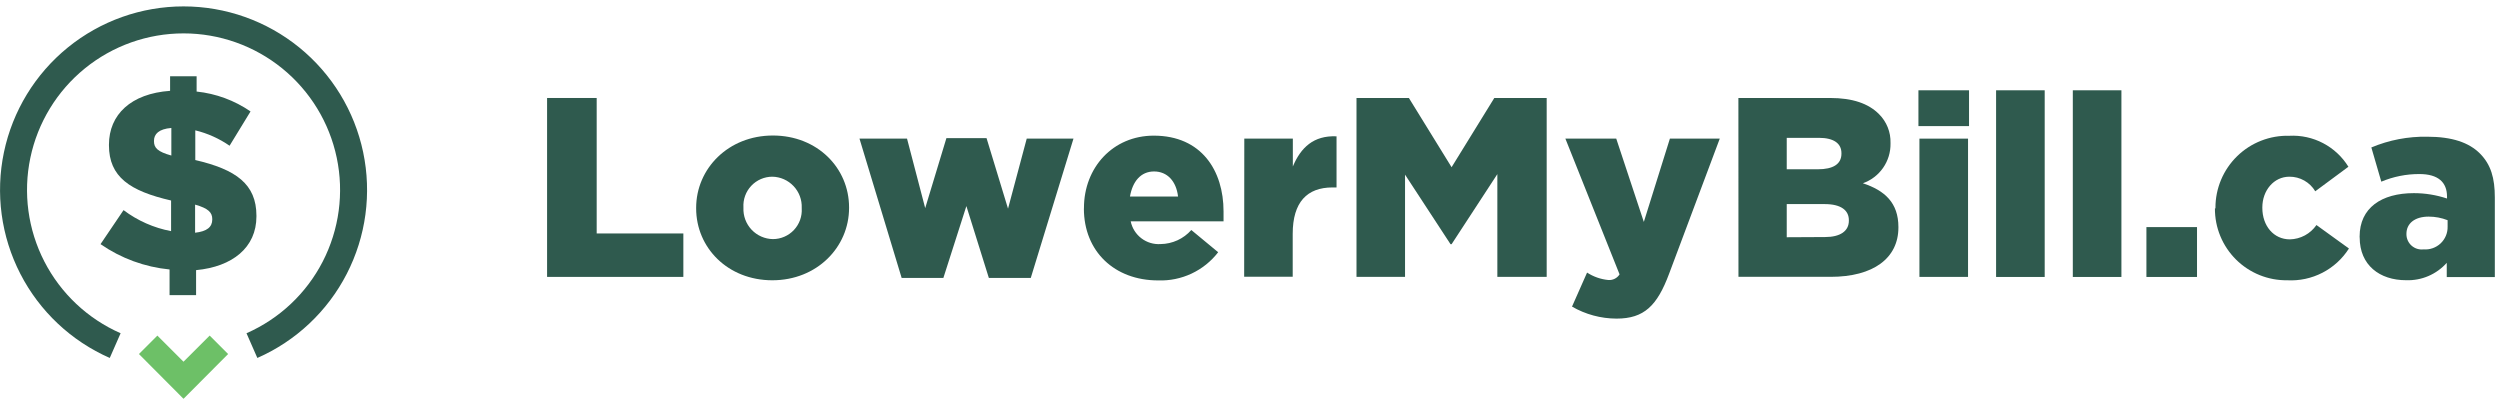 <svg width="377" height="61" viewBox="0 0 377 61" fill="none" xmlns="http://www.w3.org/2000/svg">
<path d="M82.5 14.776H89.98V35.206H103.05V41.756H82.5V14.776Z" fill="#2F5A4E"/>
<path d="M120.9 31.426V31.346C120.924 30.745 120.828 30.145 120.617 29.581C120.406 29.018 120.085 28.502 119.673 28.065C119.26 27.627 118.764 27.276 118.214 27.032C117.665 26.789 117.071 26.657 116.47 26.646C115.874 26.646 115.285 26.768 114.738 27.004C114.192 27.241 113.699 27.586 113.291 28.02C112.883 28.453 112.567 28.966 112.364 29.526C112.161 30.086 112.075 30.681 112.11 31.276V31.346C112.085 31.948 112.18 32.55 112.391 33.115C112.601 33.681 112.923 34.198 113.337 34.637C113.751 35.076 114.248 35.428 114.8 35.671C115.352 35.915 115.947 36.046 116.55 36.056C117.145 36.056 117.734 35.934 118.28 35.697C118.826 35.461 119.318 35.115 119.726 34.681C120.133 34.247 120.448 33.735 120.65 33.175C120.852 32.615 120.937 32.02 120.9 31.426ZM104.98 31.426V31.346C104.98 25.416 109.84 20.436 116.55 20.436C123.26 20.436 128.04 25.336 128.04 31.276V31.346C128.04 37.286 123.18 42.266 116.47 42.266C109.76 42.266 104.98 37.366 104.98 31.426" fill="#2F5A4E"/>
<path d="M129.61 20.906H136.78L139.52 31.386L142.72 20.826H148.77L152.01 31.466L154.83 20.906H161.88L155.44 41.916H149.12L145.73 31.076L142.26 41.916H135.97L129.61 20.906Z" fill="#2F5A4E"/>
<path d="M177.65 29.636C177.38 27.326 176.03 25.856 174.03 25.856C172.03 25.856 170.79 27.366 170.4 29.636H177.65ZM163.46 31.446V31.366C163.46 25.276 167.82 20.456 173.99 20.456C181.2 20.456 184.51 25.746 184.51 31.876C184.51 32.336 184.51 32.876 184.51 33.376H170.51C170.72 34.396 171.293 35.306 172.122 35.936C172.951 36.567 173.981 36.876 175.02 36.806C175.897 36.795 176.762 36.601 177.56 36.236C178.357 35.871 179.069 35.343 179.65 34.686L183.7 38.036C182.637 39.414 181.261 40.519 179.685 41.259C178.109 41.998 176.379 42.35 174.64 42.286C168.08 42.286 163.45 37.926 163.45 31.446" fill="#2F5A4E"/>
<path d="M187.64 20.906H194.96V25.106C196.16 22.256 198.08 20.406 201.55 20.556V28.266H200.94C197.12 28.266 194.94 30.466 194.94 35.266V41.736H187.62L187.64 20.906Z" fill="#2F5A4E"/>
<path d="M204.56 14.776H212.46L218.9 25.216L225.34 14.776H233.24V41.756H225.8V26.256L218.9 36.826H218.74L211.88 26.336V41.756H204.56V14.776Z" fill="#2F5A4E"/>
<path d="M237.06 46.236L239.33 41.106C240.291 41.73 241.389 42.114 242.53 42.226C242.864 42.252 243.199 42.187 243.498 42.037C243.798 41.888 244.051 41.659 244.23 41.376L236.06 20.906H243.73L247.89 33.466L251.82 20.906H259.34L251.71 41.256C249.9 46.116 247.93 48.046 243.77 48.046C241.413 48.04 239.1 47.416 237.06 46.236" fill="#2F5A4E"/>
<path d="M275.23 35.746C277.5 35.746 278.81 34.856 278.81 33.276V33.206C278.81 31.736 277.66 30.776 275.15 30.776H269.44V35.776L275.23 35.746ZM274.15 25.526C276.42 25.526 277.69 24.756 277.69 23.176V23.096C277.69 21.636 276.54 20.786 274.3 20.786H269.44V25.526H274.15ZM262.15 14.776H275.99C279.38 14.776 281.77 15.616 283.35 17.206C283.922 17.773 284.372 18.452 284.671 19.2C284.97 19.949 285.113 20.75 285.09 21.556V21.636C285.112 22.947 284.722 24.232 283.973 25.309C283.225 26.386 282.157 27.2 280.92 27.636C284.2 28.716 286.28 30.566 286.28 34.236V34.306C286.28 38.936 282.5 41.746 276.06 41.746H262.16L262.15 14.776Z" fill="#2F5A4E"/>
<path d="M289.45 20.906H296.78V41.756H289.45V20.906ZM289.3 13.616H296.93V19.016H289.3V13.616Z" fill="#2F5A4E"/>
<path d="M308.34 13.616H301.01V41.766H308.34V13.616Z" fill="#2F5A4E"/>
<path d="M319.91 13.616H312.58V41.766H319.91V13.616Z" fill="#2F5A4E"/>
<path d="M331.31 34.246H323.68V41.766H331.31V34.246Z" fill="#2F5A4E"/>
<path d="M334.09 31.426V31.346C334.085 29.894 334.372 28.456 334.934 27.118C335.496 25.779 336.321 24.567 337.36 23.553C338.399 22.539 339.631 21.744 340.983 21.216C342.335 20.687 343.779 20.436 345.23 20.476C346.998 20.383 348.758 20.767 350.325 21.589C351.893 22.411 353.211 23.639 354.14 25.146L349.14 28.846C348.739 28.171 348.167 27.612 347.483 27.226C346.799 26.84 346.026 26.64 345.24 26.646C342.89 26.646 341.16 28.726 341.16 31.276V31.346C341.16 34.046 342.85 36.096 345.32 36.096C346.11 36.077 346.884 35.872 347.58 35.497C348.275 35.121 348.871 34.586 349.32 33.936L354.22 37.476C353.234 39.028 351.853 40.289 350.219 41.131C348.585 41.973 346.756 42.364 344.92 42.266C343.488 42.284 342.067 42.017 340.739 41.48C339.412 40.943 338.205 40.146 337.189 39.137C336.173 38.127 335.368 36.925 334.823 35.602C334.277 34.277 334.001 32.858 334.01 31.426" fill="#2F5A4E"/>
<path d="M369.1 34.206V33.206C368.189 32.849 367.219 32.666 366.24 32.666C364.12 32.666 362.89 33.716 362.89 35.256V35.326C362.89 35.651 362.96 35.973 363.094 36.27C363.228 36.566 363.423 36.831 363.667 37.046C363.911 37.262 364.198 37.423 364.508 37.52C364.819 37.616 365.147 37.645 365.47 37.606C365.939 37.644 366.411 37.583 366.856 37.426C367.3 37.27 367.706 37.022 368.049 36.699C368.391 36.376 368.661 35.984 368.842 35.549C369.024 35.114 369.111 34.647 369.1 34.176V34.206ZM355.83 35.756V35.676C355.83 31.356 359.11 29.126 364.01 29.126C365.709 29.126 367.398 29.399 369.01 29.936V29.636C369.01 27.476 367.66 26.246 364.85 26.246C362.876 26.24 360.92 26.631 359.1 27.396L357.6 22.236C360.27 21.115 363.145 20.564 366.04 20.616C369.78 20.616 372.33 21.496 373.98 23.156C375.63 24.816 376.22 26.856 376.22 29.786V41.786H368.97V39.636C368.203 40.496 367.256 41.176 366.197 41.629C365.138 42.082 363.991 42.296 362.84 42.256C358.84 42.256 355.84 39.976 355.84 35.816" fill="#2F5A4E"/>
<path d="M32.01 33.126V33.046C32.01 32.046 31.43 31.426 29.42 30.856V35.096C31.2 34.896 32.01 34.246 32.01 33.096V33.126ZM25.84 19.296C23.95 19.446 23.22 20.216 23.22 21.226V21.296C23.22 22.296 23.76 22.876 25.84 23.456V19.296ZM25.57 40.636C21.831 40.272 18.247 38.957 15.16 36.816L18.63 31.686C20.744 33.28 23.198 34.365 25.8 34.856V30.236C19.59 28.806 16.43 26.686 16.43 21.906V21.826C16.43 17.276 19.75 14.116 25.65 13.696V11.496H29.65V13.806C32.568 14.111 35.363 15.142 37.78 16.806L34.62 21.976C33.053 20.892 31.301 20.105 29.45 19.656V24.136C35.58 25.556 38.67 27.756 38.67 32.536V32.636C38.67 37.336 35.04 40.226 29.57 40.736V44.506H25.57V40.636Z" fill="#2F5A4E"/>
<path d="M34.4 53.386L31.62 50.606L27.67 54.546L23.73 50.606L20.95 53.386L27.66 60.126L27.67 60.106L27.69 60.126L34.4 53.386Z" fill="#6DC067"/>
<path d="M17.37 52.116C11.981 49.749 7.571 45.601 4.879 40.367C2.187 35.133 1.378 29.133 2.587 23.373C3.796 17.613 6.95 12.444 11.519 8.734C16.088 5.025 21.794 3 27.68 3C33.566 3 39.272 5.025 43.841 8.734C48.41 12.444 51.564 17.613 52.773 23.373C53.982 29.133 53.173 35.133 50.481 40.367C47.789 45.601 43.379 49.749 37.99 52.116" stroke="#2F5A4E" stroke-width="4.07" stroke-miterlimit="10"/>
</svg>
